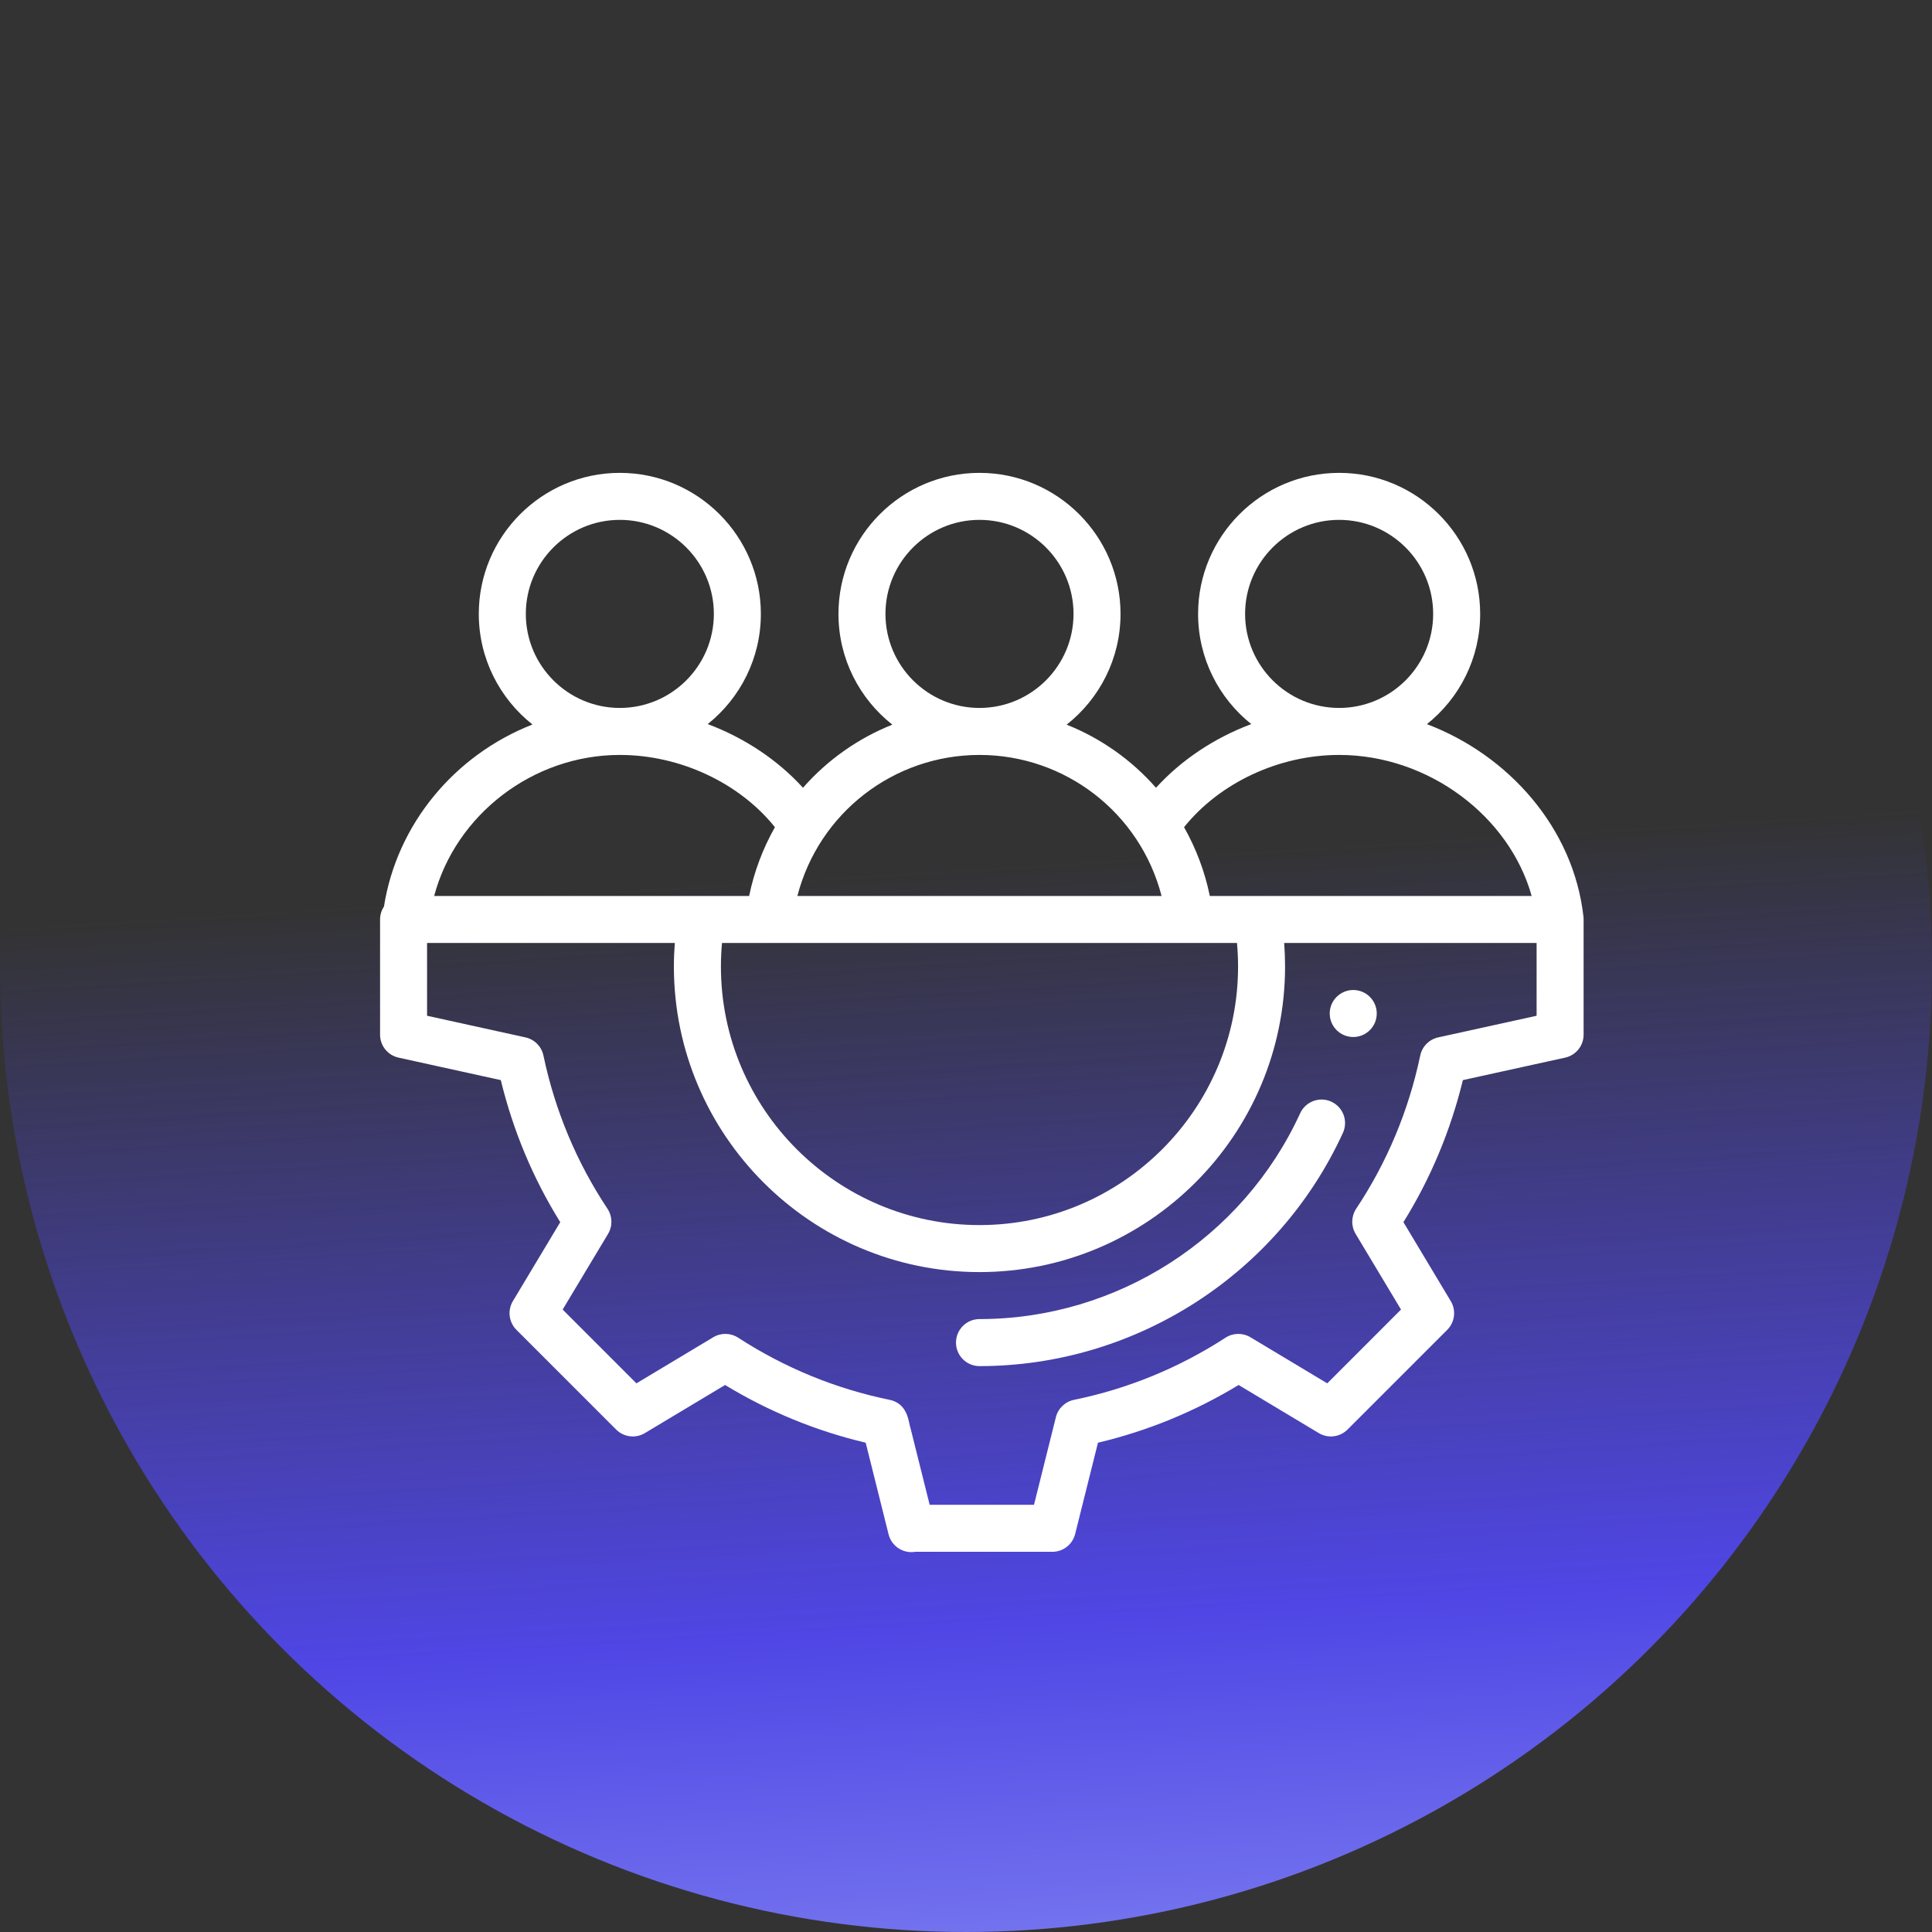 <svg width="61" height="61" viewBox="0 0 61 61" fill="none" xmlns="http://www.w3.org/2000/svg">
<rect x="0" y="0" width="61" height="61" fill="#333333" stroke="none"/>
<circle cx="30.5" cy="30.5" r="30.5" fill="url(#paint0_linear_434_1067)"/>
<g clip-path="url(#clip0_434_1067)">
<path d="M42.727 32.742C43.136 32.742 43.469 32.41 43.469 32C43.469 31.59 43.136 31.258 42.727 31.258C42.317 31.258 41.984 31.59 41.984 32C41.984 32.41 42.317 32.742 42.727 32.742Z" fill="white"/>
<path d="M30.926 41.648C30.516 41.648 30.184 41.981 30.184 42.391C30.184 42.8 30.516 43.133 30.926 43.133C35.846 43.133 40.35 40.242 42.401 35.768C42.571 35.395 42.408 34.955 42.035 34.784C41.663 34.613 41.222 34.777 41.051 35.149C39.242 39.097 35.267 41.648 30.926 41.648Z" fill="white"/>
<path d="M49.998 28.991C49.997 28.978 49.997 28.965 49.996 28.952V28.95C49.685 26.138 47.627 23.84 45.053 22.864C46.077 22.048 46.734 20.791 46.734 19.383C46.734 16.928 44.737 14.93 42.281 14.93C39.826 14.93 37.828 16.928 37.828 19.383C37.828 20.79 38.485 22.046 39.507 22.862C38.349 23.296 37.303 23.989 36.499 24.872C35.721 23.988 34.754 23.309 33.678 22.88C34.713 22.064 35.379 20.8 35.379 19.383C35.379 16.928 33.381 14.93 30.926 14.93C28.47 14.93 26.473 16.928 26.473 19.383C26.473 20.8 27.139 22.064 28.174 22.88C27.098 23.309 26.13 23.988 25.353 24.872C24.549 23.989 23.502 23.296 22.345 22.862C23.367 22.046 24.023 20.79 24.023 19.383C24.023 16.928 22.026 14.93 19.57 14.93C17.115 14.93 15.117 16.928 15.117 19.383C15.117 20.797 15.781 22.059 16.812 22.875C14.344 23.842 12.531 26.029 12.123 28.623C12.045 28.74 12 28.881 12 29.031V32.668C12 33.017 12.242 33.318 12.583 33.393L15.812 34.103C16.2 35.7 16.829 37.205 17.689 38.588L16.194 41.08C16.018 41.372 16.065 41.746 16.305 41.987L19.454 45.136C19.695 45.377 20.069 45.423 20.361 45.248L22.893 43.729C24.277 44.569 25.767 45.181 27.333 45.551C27.546 46.404 27.99 48.181 28.049 48.418C28.052 48.432 28.056 48.445 28.059 48.458C28.145 48.774 28.433 49.006 28.776 49.006C28.816 49.006 28.857 49.002 28.895 48.996H33.227C33.567 48.996 33.864 48.764 33.946 48.434L34.667 45.551C36.233 45.181 37.722 44.569 39.107 43.729L41.639 45.248C41.931 45.423 42.305 45.377 42.546 45.136L45.695 41.987C45.935 41.746 45.981 41.372 45.806 41.081L44.311 38.588C45.171 37.203 45.8 35.699 46.188 34.103L49.417 33.393C49.758 33.318 50 33.017 50 32.668V29.031V29.029C50 29.017 49.998 29.004 49.998 28.991ZM39.312 19.383C39.312 17.746 40.644 16.414 42.281 16.414C43.918 16.414 45.25 17.746 45.25 19.383C45.25 21.02 43.918 22.352 42.281 22.352C40.644 22.352 39.312 21.02 39.312 19.383ZM42.281 23.836C45.1 23.836 47.656 25.769 48.36 28.289H38.198C38.043 27.529 37.767 26.794 37.385 26.117C38.506 24.719 40.377 23.836 42.281 23.836ZM39.09 30.516C39.09 35.017 35.427 38.68 30.926 38.68C26.424 38.68 22.762 35.017 22.762 30.516C22.762 30.266 22.774 30.018 22.796 29.773H39.056C39.078 30.018 39.09 30.266 39.09 30.516ZM27.957 19.383C27.957 17.746 29.289 16.414 30.926 16.414C32.563 16.414 33.895 17.746 33.895 19.383C33.895 21.02 32.563 22.352 30.926 22.352C29.289 22.352 27.957 21.02 27.957 19.383ZM30.926 23.836C33.629 23.836 35.995 25.66 36.675 28.289H25.176C25.856 25.66 28.222 23.836 30.926 23.836ZM16.602 19.383C16.602 17.746 17.933 16.414 19.57 16.414C21.207 16.414 22.539 17.746 22.539 19.383C22.539 21.02 21.207 22.352 19.57 22.352C17.933 22.352 16.602 21.02 16.602 19.383ZM19.57 23.836C21.475 23.836 23.345 24.719 24.467 26.117C24.084 26.794 23.808 27.529 23.653 28.289H13.708C14.386 25.735 16.813 23.836 19.57 23.836ZM48.516 32.071L45.409 32.754C45.124 32.817 44.902 33.041 44.842 33.326C44.475 35.068 43.795 36.696 42.819 38.164C42.661 38.403 42.654 38.711 42.801 38.957L44.235 41.347L41.906 43.677L39.481 42.222C39.238 42.076 38.933 42.081 38.695 42.235C37.223 43.189 35.613 43.849 33.91 44.198C33.63 44.255 33.408 44.468 33.338 44.745L32.647 47.512H29.353C29.178 46.812 28.887 45.648 28.744 45.075C28.69 44.958 28.69 44.321 28.09 44.198C26.387 43.849 24.777 43.189 23.305 42.235C23.067 42.081 22.762 42.076 22.519 42.222L20.094 43.677L17.765 41.347L19.199 38.957C19.346 38.711 19.339 38.403 19.18 38.164C18.206 36.697 17.525 35.07 17.158 33.326C17.098 33.041 16.876 32.817 16.591 32.754L13.484 32.071V29.773H21.306C21.287 30.018 21.277 30.266 21.277 30.515C21.277 35.835 25.605 40.164 30.926 40.164C36.246 40.164 40.574 35.836 40.574 30.516C40.574 30.267 40.564 30.019 40.546 29.773H48.516V32.071Z" fill="white"/>
</g>
<defs>
<linearGradient id="paint0_linear_434_1067" x1="68.5" y1="20.5" x2="71.686" y2="72.13" gradientUnits="userSpaceOnUse">
<stop offset="0.086" stop-color="#4F46E5" stop-opacity="0"/>
<stop offset="0.55" stop-color="#4F46E5"/>
<stop offset="1" stop-color="#A5B0FB"/>
</linearGradient>
<clipPath id="clip0_434_1067">
<rect width="38" height="38" fill="white" transform="translate(12 13)"/>
</clipPath>
</defs>
</svg>
